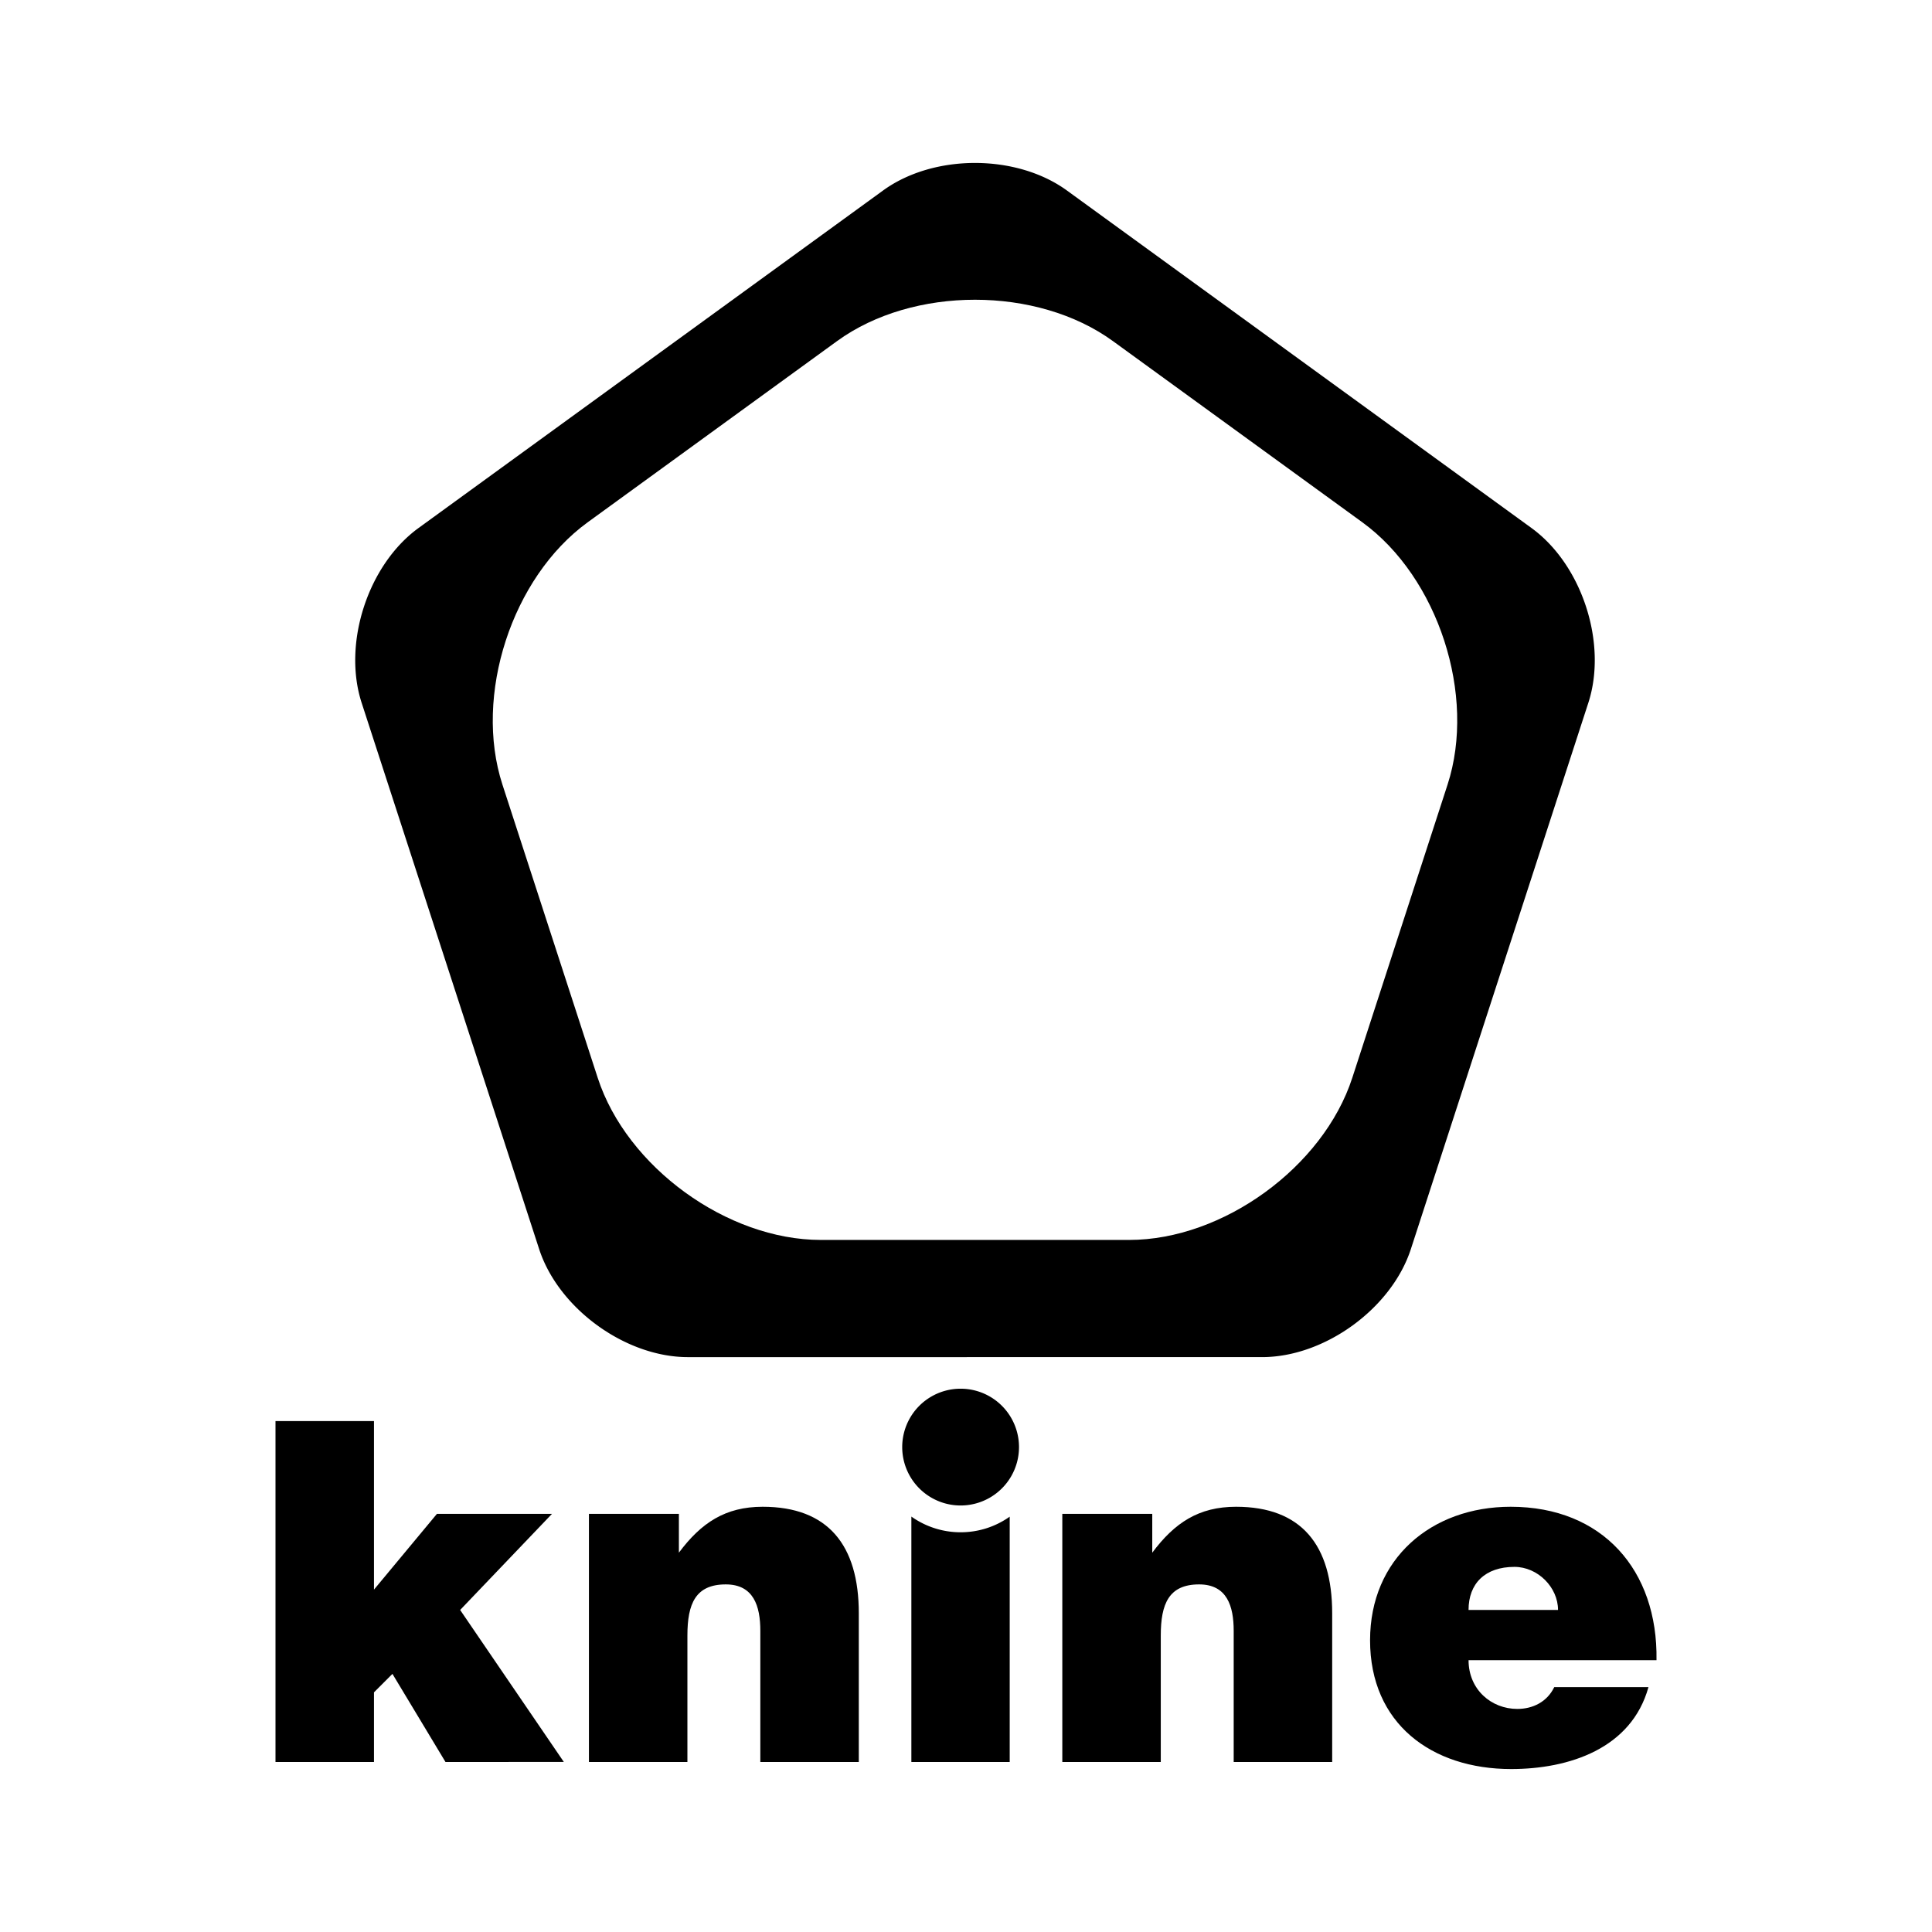<svg xmlns="http://www.w3.org/2000/svg" width="2500" height="2500" viewBox="0 0 192.756 192.756"><g fill-rule="evenodd" clip-rule="evenodd"><path fill="#fff" d="M0 0h192.756v192.756H0V0z"/><path d="M95.84 150.203a5.826 5.826 0 1 0 0-11.652 5.826 5.826 0 0 0 0 11.652zM68.63 135.4c-6.236 0-12.914-4.854-14.841-10.783L36.084 70.129c-1.927-5.93.624-13.781 5.668-17.446l46.351-33.677c5.045-3.665 13.299-3.665 18.344 0l46.352 33.675c5.045 3.665 7.596 11.516 5.668 17.446l-17.703 54.49c-1.926 5.93-8.605 10.781-14.84 10.781l-57.294.002z"/><path d="M112.656 123.709c9.354 0 19.371-7.279 22.262-16.174l9.506-29.256c2.889-8.896-.938-20.672-8.504-26.17l-24.887-18.08c-7.566-5.498-19.949-5.498-27.516 0L58.631 52.111c-7.567 5.498-11.394 17.274-8.503 26.17l9.506 29.254c2.891 8.896 12.908 16.174 22.262 16.174h30.76z" fill="#fff"/><path d="M37.312 168.846v6.945h-9.826v-34.012h9.826v16.817l6.282-7.559h11.479l-9.164 9.59 10.345 15.164H44.445l-5.291-8.787-1.842 1.842zM58.758 151.037h8.975v3.875c2.22-2.977 4.629-4.582 8.361-4.582 6.519 0 9.589 3.826 9.589 10.627v14.834h-9.825v-13.086c0-2.455-.662-4.629-3.448-4.629-3.023 0-3.827 1.938-3.827 5.102v12.613h-9.825v-24.754zM105.986 151.037h8.975v3.875c2.221-2.977 4.629-4.582 8.361-4.582 6.518 0 9.59 3.826 9.59 10.627v14.834h-9.826v-13.086c0-2.455-.662-4.629-3.449-4.629-3.021 0-3.826 1.938-3.826 5.102v12.613h-9.824v-24.754h-.001zM146.518 165.635c0 2.928 2.266 4.865 4.865 4.865 1.559 0 2.975-.709 3.684-2.174h9.4c-1.701 6.141-7.936 8.172-13.699 8.172-7.936 0-14.076-4.535-14.076-12.848 0-8.125 6.094-13.32 14.029-13.32 9.164 0 14.691 6.328 14.549 15.305h-18.752z"/><path d="M155.445 160.627c0-2.268-2.031-4.299-4.346-4.299-2.93 0-4.582 1.654-4.582 4.299h8.928z" fill="#fff"/><path d="M95.84 152.875a8.466 8.466 0 0 1-4.913-1.566v24.482h9.812v-24.473a8.453 8.453 0 0 1-4.899 1.557z"/></g></svg>